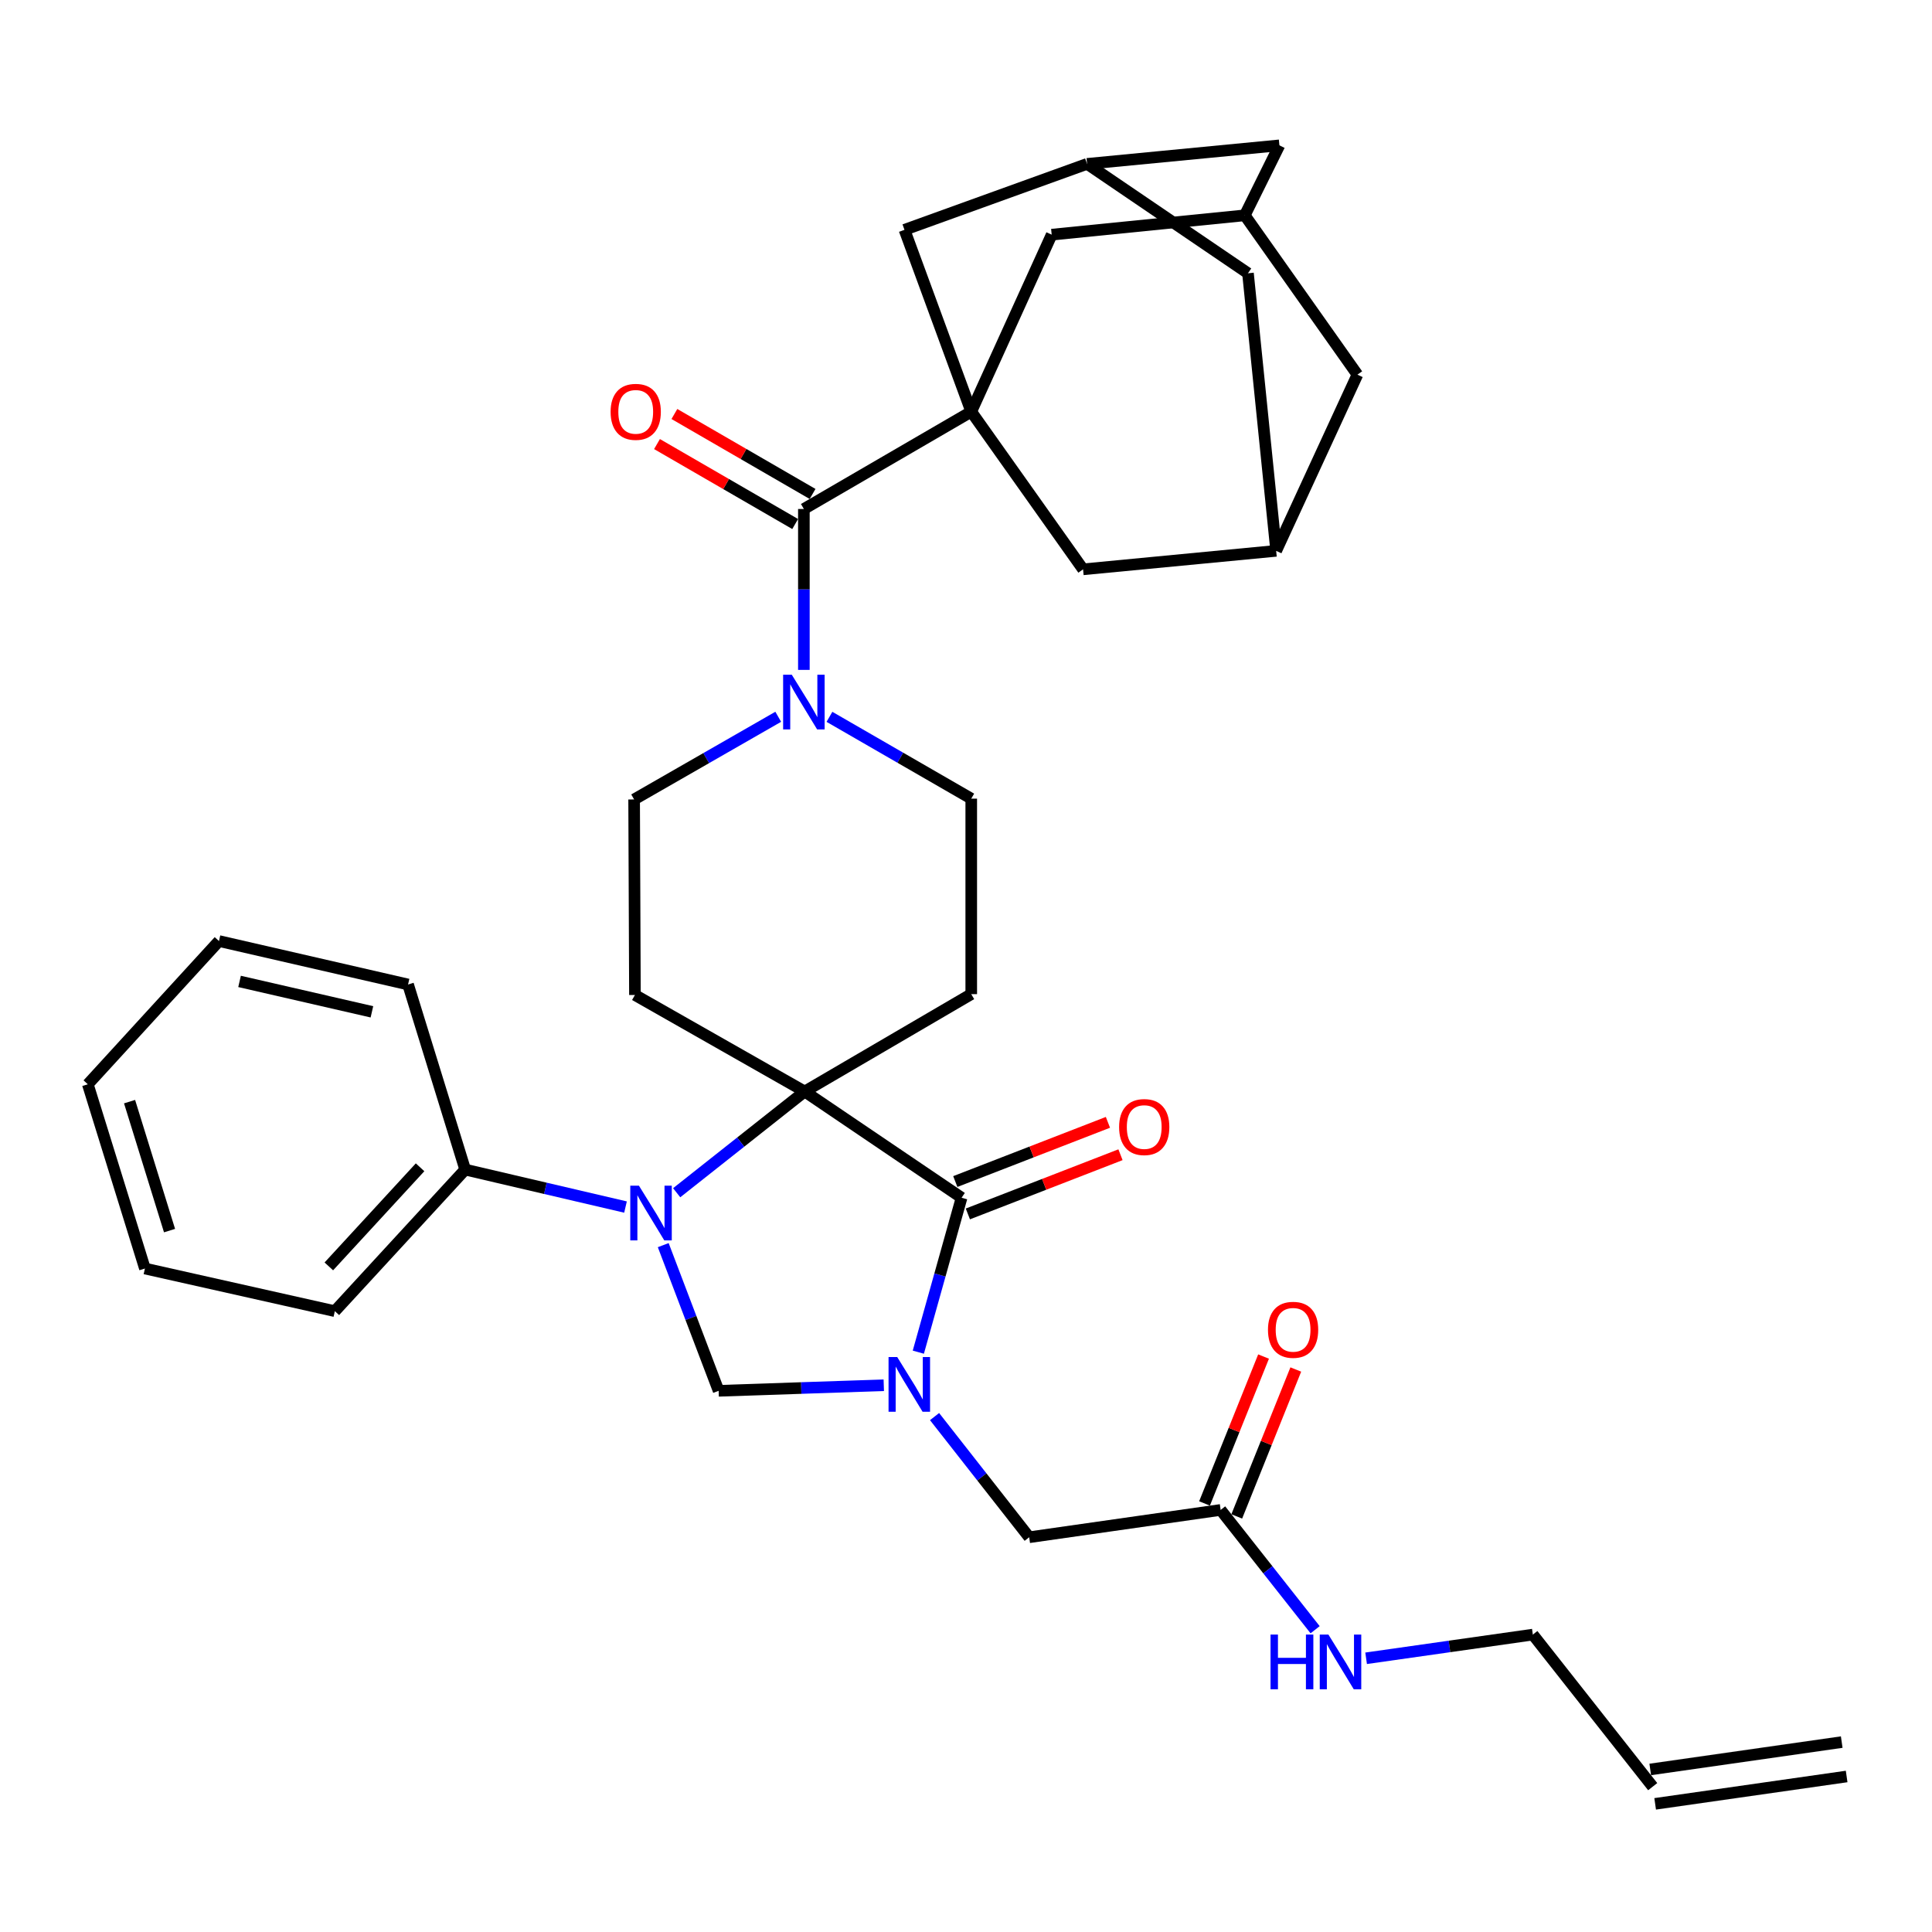 <?xml version='1.0' encoding='iso-8859-1'?>
<svg version='1.1' baseProfile='full'
              xmlns='http://www.w3.org/2000/svg'
                      xmlns:rdkit='http://www.rdkit.org/xml'
                      xmlns:xlink='http://www.w3.org/1999/xlink'
                  xml:space='preserve'
width='1000px' height='1000px' viewBox='0 0 1000 1000'>
<!-- END OF HEADER -->
<rect style='opacity:1.0;fill:#FFFFFF;stroke:none' width='1000' height='1000' x='0' y='0'> </rect>
<path class='bond-2' d='M 475.322,699.882 L 486.517,659.914' style='fill:none;fill-rule:evenodd;stroke:#0000FF;stroke-width:6px;stroke-linecap:butt;stroke-linejoin:miter;stroke-opacity:1' />
<path class='bond-2' d='M 486.517,659.914 L 497.713,619.947' style='fill:none;fill-rule:evenodd;stroke:#000000;stroke-width:6px;stroke-linecap:butt;stroke-linejoin:miter;stroke-opacity:1' />
<path class='bond-4' d='M 457.444,716.996 L 414.703,718.441' style='fill:none;fill-rule:evenodd;stroke:#0000FF;stroke-width:6px;stroke-linecap:butt;stroke-linejoin:miter;stroke-opacity:1' />
<path class='bond-4' d='M 414.703,718.441 L 371.962,719.886' style='fill:none;fill-rule:evenodd;stroke:#000000;stroke-width:6px;stroke-linecap:butt;stroke-linejoin:miter;stroke-opacity:1' />
<path class='bond-9' d='M 483.727,733.224 L 508.216,764.453' style='fill:none;fill-rule:evenodd;stroke:#0000FF;stroke-width:6px;stroke-linecap:butt;stroke-linejoin:miter;stroke-opacity:1' />
<path class='bond-9' d='M 508.216,764.453 L 532.704,795.682' style='fill:none;fill-rule:evenodd;stroke:#000000;stroke-width:6px;stroke-linecap:butt;stroke-linejoin:miter;stroke-opacity:1' />
<path class='bond-0' d='M 416.503,564.958 L 497.713,619.947' style='fill:none;fill-rule:evenodd;stroke:#000000;stroke-width:6px;stroke-linecap:butt;stroke-linejoin:miter;stroke-opacity:1' />
<path class='bond-7' d='M 416.503,564.958 L 328.64,515.003' style='fill:none;fill-rule:evenodd;stroke:#000000;stroke-width:6px;stroke-linecap:butt;stroke-linejoin:miter;stroke-opacity:1' />
<path class='bond-8' d='M 416.503,564.958 L 502.717,514.564' style='fill:none;fill-rule:evenodd;stroke:#000000;stroke-width:6px;stroke-linecap:butt;stroke-linejoin:miter;stroke-opacity:1' />
<path class='bond-35' d='M 416.503,564.958 L 383.374,591.159' style='fill:none;fill-rule:evenodd;stroke:#000000;stroke-width:6px;stroke-linecap:butt;stroke-linejoin:miter;stroke-opacity:1' />
<path class='bond-35' d='M 383.374,591.159 L 350.246,617.359' style='fill:none;fill-rule:evenodd;stroke:#0000FF;stroke-width:6px;stroke-linecap:butt;stroke-linejoin:miter;stroke-opacity:1' />
<path class='bond-1' d='M 343.291,644.479 L 357.626,682.183' style='fill:none;fill-rule:evenodd;stroke:#0000FF;stroke-width:6px;stroke-linecap:butt;stroke-linejoin:miter;stroke-opacity:1' />
<path class='bond-1' d='M 357.626,682.183 L 371.962,719.886' style='fill:none;fill-rule:evenodd;stroke:#000000;stroke-width:6px;stroke-linecap:butt;stroke-linejoin:miter;stroke-opacity:1' />
<path class='bond-17' d='M 323.761,624.77 L 282.27,615.072' style='fill:none;fill-rule:evenodd;stroke:#0000FF;stroke-width:6px;stroke-linecap:butt;stroke-linejoin:miter;stroke-opacity:1' />
<path class='bond-17' d='M 282.27,615.072 L 240.778,605.373' style='fill:none;fill-rule:evenodd;stroke:#000000;stroke-width:6px;stroke-linecap:butt;stroke-linejoin:miter;stroke-opacity:1' />
<path class='bond-20' d='M 500.964,628.328 L 540.464,613.007' style='fill:none;fill-rule:evenodd;stroke:#000000;stroke-width:6px;stroke-linecap:butt;stroke-linejoin:miter;stroke-opacity:1' />
<path class='bond-20' d='M 540.464,613.007 L 579.964,597.685' style='fill:none;fill-rule:evenodd;stroke:#FF0000;stroke-width:6px;stroke-linecap:butt;stroke-linejoin:miter;stroke-opacity:1' />
<path class='bond-20' d='M 494.461,611.565 L 533.961,596.244' style='fill:none;fill-rule:evenodd;stroke:#000000;stroke-width:6px;stroke-linecap:butt;stroke-linejoin:miter;stroke-opacity:1' />
<path class='bond-20' d='M 533.961,596.244 L 573.462,580.922' style='fill:none;fill-rule:evenodd;stroke:#FF0000;stroke-width:6px;stroke-linecap:butt;stroke-linejoin:miter;stroke-opacity:1' />
<path class='bond-3' d='M 502.717,213.088 L 416.083,263.453' style='fill:none;fill-rule:evenodd;stroke:#000000;stroke-width:6px;stroke-linecap:butt;stroke-linejoin:miter;stroke-opacity:1' />
<path class='bond-10' d='M 502.717,213.088 L 544.351,121.46' style='fill:none;fill-rule:evenodd;stroke:#000000;stroke-width:6px;stroke-linecap:butt;stroke-linejoin:miter;stroke-opacity:1' />
<path class='bond-11' d='M 502.717,213.088 L 468.155,118.953' style='fill:none;fill-rule:evenodd;stroke:#000000;stroke-width:6px;stroke-linecap:butt;stroke-linejoin:miter;stroke-opacity:1' />
<path class='bond-12' d='M 502.717,213.088 L 560.593,294.688' style='fill:none;fill-rule:evenodd;stroke:#000000;stroke-width:6px;stroke-linecap:butt;stroke-linejoin:miter;stroke-opacity:1' />
<path class='bond-5' d='M 416.083,263.453 L 416.083,305.093' style='fill:none;fill-rule:evenodd;stroke:#000000;stroke-width:6px;stroke-linecap:butt;stroke-linejoin:miter;stroke-opacity:1' />
<path class='bond-5' d='M 416.083,305.093 L 416.083,346.733' style='fill:none;fill-rule:evenodd;stroke:#0000FF;stroke-width:6px;stroke-linecap:butt;stroke-linejoin:miter;stroke-opacity:1' />
<path class='bond-21' d='M 420.586,255.671 L 384.826,234.978' style='fill:none;fill-rule:evenodd;stroke:#000000;stroke-width:6px;stroke-linecap:butt;stroke-linejoin:miter;stroke-opacity:1' />
<path class='bond-21' d='M 384.826,234.978 L 349.066,214.285' style='fill:none;fill-rule:evenodd;stroke:#FF0000;stroke-width:6px;stroke-linecap:butt;stroke-linejoin:miter;stroke-opacity:1' />
<path class='bond-21' d='M 411.58,271.234 L 375.821,250.54' style='fill:none;fill-rule:evenodd;stroke:#000000;stroke-width:6px;stroke-linecap:butt;stroke-linejoin:miter;stroke-opacity:1' />
<path class='bond-21' d='M 375.821,250.54 L 340.061,229.847' style='fill:none;fill-rule:evenodd;stroke:#FF0000;stroke-width:6px;stroke-linecap:butt;stroke-linejoin:miter;stroke-opacity:1' />
<path class='bond-6' d='M 429.324,371.031 L 466.02,392.204' style='fill:none;fill-rule:evenodd;stroke:#0000FF;stroke-width:6px;stroke-linecap:butt;stroke-linejoin:miter;stroke-opacity:1' />
<path class='bond-6' d='M 466.02,392.204 L 502.717,413.376' style='fill:none;fill-rule:evenodd;stroke:#000000;stroke-width:6px;stroke-linecap:butt;stroke-linejoin:miter;stroke-opacity:1' />
<path class='bond-36' d='M 402.811,371.006 L 365.516,392.401' style='fill:none;fill-rule:evenodd;stroke:#0000FF;stroke-width:6px;stroke-linecap:butt;stroke-linejoin:miter;stroke-opacity:1' />
<path class='bond-36' d='M 365.516,392.401 L 328.221,413.796' style='fill:none;fill-rule:evenodd;stroke:#000000;stroke-width:6px;stroke-linecap:butt;stroke-linejoin:miter;stroke-opacity:1' />
<path class='bond-18' d='M 328.64,515.003 L 328.221,413.796' style='fill:none;fill-rule:evenodd;stroke:#000000;stroke-width:6px;stroke-linecap:butt;stroke-linejoin:miter;stroke-opacity:1' />
<path class='bond-19' d='M 502.717,514.564 L 502.717,413.376' style='fill:none;fill-rule:evenodd;stroke:#000000;stroke-width:6px;stroke-linecap:butt;stroke-linejoin:miter;stroke-opacity:1' />
<path class='bond-13' d='M 532.704,795.682 L 631.804,781.537' style='fill:none;fill-rule:evenodd;stroke:#000000;stroke-width:6px;stroke-linecap:butt;stroke-linejoin:miter;stroke-opacity:1' />
<path class='bond-16' d='M 544.351,121.46 L 644.3,111.451' style='fill:none;fill-rule:evenodd;stroke:#000000;stroke-width:6px;stroke-linecap:butt;stroke-linejoin:miter;stroke-opacity:1' />
<path class='bond-14' d='M 468.155,118.953 L 562.68,84.821' style='fill:none;fill-rule:evenodd;stroke:#000000;stroke-width:6px;stroke-linecap:butt;stroke-linejoin:miter;stroke-opacity:1' />
<path class='bond-15' d='M 560.593,294.688 L 660.542,285.119' style='fill:none;fill-rule:evenodd;stroke:#000000;stroke-width:6px;stroke-linecap:butt;stroke-linejoin:miter;stroke-opacity:1' />
<path class='bond-22' d='M 640.145,784.89 L 655.424,746.868' style='fill:none;fill-rule:evenodd;stroke:#000000;stroke-width:6px;stroke-linecap:butt;stroke-linejoin:miter;stroke-opacity:1' />
<path class='bond-22' d='M 655.424,746.868 L 670.702,708.847' style='fill:none;fill-rule:evenodd;stroke:#FF0000;stroke-width:6px;stroke-linecap:butt;stroke-linejoin:miter;stroke-opacity:1' />
<path class='bond-22' d='M 623.462,778.185 L 638.74,740.164' style='fill:none;fill-rule:evenodd;stroke:#000000;stroke-width:6px;stroke-linecap:butt;stroke-linejoin:miter;stroke-opacity:1' />
<path class='bond-22' d='M 638.74,740.164 L 654.019,702.143' style='fill:none;fill-rule:evenodd;stroke:#FF0000;stroke-width:6px;stroke-linecap:butt;stroke-linejoin:miter;stroke-opacity:1' />
<path class='bond-27' d='M 631.804,781.537 L 656.253,812.541' style='fill:none;fill-rule:evenodd;stroke:#000000;stroke-width:6px;stroke-linecap:butt;stroke-linejoin:miter;stroke-opacity:1' />
<path class='bond-27' d='M 656.253,812.541 L 680.703,843.545' style='fill:none;fill-rule:evenodd;stroke:#0000FF;stroke-width:6px;stroke-linecap:butt;stroke-linejoin:miter;stroke-opacity:1' />
<path class='bond-23' d='M 562.68,84.821 L 662.22,75.231' style='fill:none;fill-rule:evenodd;stroke:#000000;stroke-width:6px;stroke-linecap:butt;stroke-linejoin:miter;stroke-opacity:1' />
<path class='bond-38' d='M 562.68,84.821 L 645.948,141.438' style='fill:none;fill-rule:evenodd;stroke:#000000;stroke-width:6px;stroke-linecap:butt;stroke-linejoin:miter;stroke-opacity:1' />
<path class='bond-24' d='M 660.542,285.119 L 702.595,193.92' style='fill:none;fill-rule:evenodd;stroke:#000000;stroke-width:6px;stroke-linecap:butt;stroke-linejoin:miter;stroke-opacity:1' />
<path class='bond-25' d='M 660.542,285.119 L 645.948,141.438' style='fill:none;fill-rule:evenodd;stroke:#000000;stroke-width:6px;stroke-linecap:butt;stroke-linejoin:miter;stroke-opacity:1' />
<path class='bond-39' d='M 644.3,111.451 L 702.595,193.92' style='fill:none;fill-rule:evenodd;stroke:#000000;stroke-width:6px;stroke-linecap:butt;stroke-linejoin:miter;stroke-opacity:1' />
<path class='bond-40' d='M 644.3,111.451 L 662.22,75.231' style='fill:none;fill-rule:evenodd;stroke:#000000;stroke-width:6px;stroke-linecap:butt;stroke-linejoin:miter;stroke-opacity:1' />
<path class='bond-30' d='M 240.778,605.373 L 173.313,678.652' style='fill:none;fill-rule:evenodd;stroke:#000000;stroke-width:6px;stroke-linecap:butt;stroke-linejoin:miter;stroke-opacity:1' />
<path class='bond-30' d='M 217.43,604.187 L 170.205,655.482' style='fill:none;fill-rule:evenodd;stroke:#000000;stroke-width:6px;stroke-linecap:butt;stroke-linejoin:miter;stroke-opacity:1' />
<path class='bond-31' d='M 240.778,605.373 L 211.211,509.569' style='fill:none;fill-rule:evenodd;stroke:#000000;stroke-width:6px;stroke-linecap:butt;stroke-linejoin:miter;stroke-opacity:1' />
<path class='bond-26' d='M 855.435,924.769 L 793.394,846.066' style='fill:none;fill-rule:evenodd;stroke:#000000;stroke-width:6px;stroke-linecap:butt;stroke-linejoin:miter;stroke-opacity:1' />
<path class='bond-28' d='M 856.707,933.668 L 955.817,919.504' style='fill:none;fill-rule:evenodd;stroke:#000000;stroke-width:6px;stroke-linecap:butt;stroke-linejoin:miter;stroke-opacity:1' />
<path class='bond-28' d='M 854.164,915.869 L 953.274,901.705' style='fill:none;fill-rule:evenodd;stroke:#000000;stroke-width:6px;stroke-linecap:butt;stroke-linejoin:miter;stroke-opacity:1' />
<path class='bond-29' d='M 707.099,858.327 L 750.246,852.196' style='fill:none;fill-rule:evenodd;stroke:#0000FF;stroke-width:6px;stroke-linecap:butt;stroke-linejoin:miter;stroke-opacity:1' />
<path class='bond-29' d='M 750.246,852.196 L 793.394,846.066' style='fill:none;fill-rule:evenodd;stroke:#000000;stroke-width:6px;stroke-linecap:butt;stroke-linejoin:miter;stroke-opacity:1' />
<path class='bond-33' d='M 173.313,678.652 L 75.012,656.586' style='fill:none;fill-rule:evenodd;stroke:#000000;stroke-width:6px;stroke-linecap:butt;stroke-linejoin:miter;stroke-opacity:1' />
<path class='bond-32' d='M 211.211,509.569 L 113.339,487.084' style='fill:none;fill-rule:evenodd;stroke:#000000;stroke-width:6px;stroke-linecap:butt;stroke-linejoin:miter;stroke-opacity:1' />
<path class='bond-32' d='M 192.504,523.72 L 123.994,507.981' style='fill:none;fill-rule:evenodd;stroke:#000000;stroke-width:6px;stroke-linecap:butt;stroke-linejoin:miter;stroke-opacity:1' />
<path class='bond-37' d='M 113.339,487.084 L 45.455,561.222' style='fill:none;fill-rule:evenodd;stroke:#000000;stroke-width:6px;stroke-linecap:butt;stroke-linejoin:miter;stroke-opacity:1' />
<path class='bond-34' d='M 75.012,656.586 L 45.455,561.222' style='fill:none;fill-rule:evenodd;stroke:#000000;stroke-width:6px;stroke-linecap:butt;stroke-linejoin:miter;stroke-opacity:1' />
<path class='bond-34' d='M 87.752,636.959 L 67.062,570.204' style='fill:none;fill-rule:evenodd;stroke:#000000;stroke-width:6px;stroke-linecap:butt;stroke-linejoin:miter;stroke-opacity:1' />
<path  class='atom-0' d='M 464.393 702.39
L 473.673 717.39
Q 474.593 718.87, 476.073 721.55
Q 477.553 724.23, 477.633 724.39
L 477.633 702.39
L 481.393 702.39
L 481.393 730.71
L 477.513 730.71
L 467.553 714.31
Q 466.393 712.39, 465.153 710.19
Q 463.953 707.99, 463.593 707.31
L 463.593 730.71
L 459.913 730.71
L 459.913 702.39
L 464.393 702.39
' fill='#0000FF'/>
<path  class='atom-2' d='M 330.711 613.698
L 339.991 628.698
Q 340.911 630.178, 342.391 632.858
Q 343.871 635.538, 343.951 635.698
L 343.951 613.698
L 347.711 613.698
L 347.711 642.018
L 343.831 642.018
L 333.871 625.618
Q 332.711 623.698, 331.471 621.498
Q 330.271 619.298, 329.911 618.618
L 329.911 642.018
L 326.231 642.018
L 326.231 613.698
L 330.711 613.698
' fill='#0000FF'/>
<path  class='atom-7' d='M 409.823 349.232
L 419.103 364.232
Q 420.023 365.712, 421.503 368.392
Q 422.983 371.072, 423.063 371.232
L 423.063 349.232
L 426.823 349.232
L 426.823 377.552
L 422.943 377.552
L 412.983 361.152
Q 411.823 359.232, 410.583 357.032
Q 409.383 354.832, 409.023 354.152
L 409.023 377.552
L 405.343 377.552
L 405.343 349.232
L 409.823 349.232
' fill='#0000FF'/>
<path  class='atom-21' d='M 579.248 583.358
Q 579.248 576.558, 582.608 572.758
Q 585.968 568.958, 592.248 568.958
Q 598.528 568.958, 601.888 572.758
Q 605.248 576.558, 605.248 583.358
Q 605.248 590.238, 601.848 594.158
Q 598.448 598.038, 592.248 598.038
Q 586.008 598.038, 582.608 594.158
Q 579.248 590.278, 579.248 583.358
M 592.248 594.838
Q 596.568 594.838, 598.888 591.958
Q 601.248 589.038, 601.248 583.358
Q 601.248 577.798, 598.888 574.998
Q 596.568 572.158, 592.248 572.158
Q 587.928 572.158, 585.568 574.958
Q 583.248 577.758, 583.248 583.358
Q 583.248 589.078, 585.568 591.958
Q 587.928 594.838, 592.248 594.838
' fill='#FF0000'/>
<path  class='atom-22' d='M 316.05 213.168
Q 316.05 206.368, 319.41 202.568
Q 322.77 198.768, 329.05 198.768
Q 335.33 198.768, 338.69 202.568
Q 342.05 206.368, 342.05 213.168
Q 342.05 220.048, 338.65 223.968
Q 335.25 227.848, 329.05 227.848
Q 322.81 227.848, 319.41 223.968
Q 316.05 220.088, 316.05 213.168
M 329.05 224.648
Q 333.37 224.648, 335.69 221.768
Q 338.05 218.848, 338.05 213.168
Q 338.05 207.608, 335.69 204.808
Q 333.37 201.968, 329.05 201.968
Q 324.73 201.968, 322.37 204.768
Q 320.05 207.568, 320.05 213.168
Q 320.05 218.888, 322.37 221.768
Q 324.73 224.648, 329.05 224.648
' fill='#FF0000'/>
<path  class='atom-23' d='M 656.302 688.301
Q 656.302 681.501, 659.662 677.701
Q 663.022 673.901, 669.302 673.901
Q 675.582 673.901, 678.942 677.701
Q 682.302 681.501, 682.302 688.301
Q 682.302 695.181, 678.902 699.101
Q 675.502 702.981, 669.302 702.981
Q 663.062 702.981, 659.662 699.101
Q 656.302 695.221, 656.302 688.301
M 669.302 699.781
Q 673.622 699.781, 675.942 696.901
Q 678.302 693.981, 678.302 688.301
Q 678.302 682.741, 675.942 679.941
Q 673.622 677.101, 669.302 677.101
Q 664.982 677.101, 662.622 679.901
Q 660.302 682.701, 660.302 688.301
Q 660.302 694.021, 662.622 696.901
Q 664.982 699.781, 669.302 699.781
' fill='#FF0000'/>
<path  class='atom-28' d='M 657.625 846.05
L 661.465 846.05
L 661.465 858.09
L 675.945 858.09
L 675.945 846.05
L 679.785 846.05
L 679.785 874.37
L 675.945 874.37
L 675.945 861.29
L 661.465 861.29
L 661.465 874.37
L 657.625 874.37
L 657.625 846.05
' fill='#0000FF'/>
<path  class='atom-28' d='M 687.585 846.05
L 696.865 861.05
Q 697.785 862.53, 699.265 865.21
Q 700.745 867.89, 700.825 868.05
L 700.825 846.05
L 704.585 846.05
L 704.585 874.37
L 700.705 874.37
L 690.745 857.97
Q 689.585 856.05, 688.345 853.85
Q 687.145 851.65, 686.785 850.97
L 686.785 874.37
L 683.105 874.37
L 683.105 846.05
L 687.585 846.05
' fill='#0000FF'/>
</svg>
